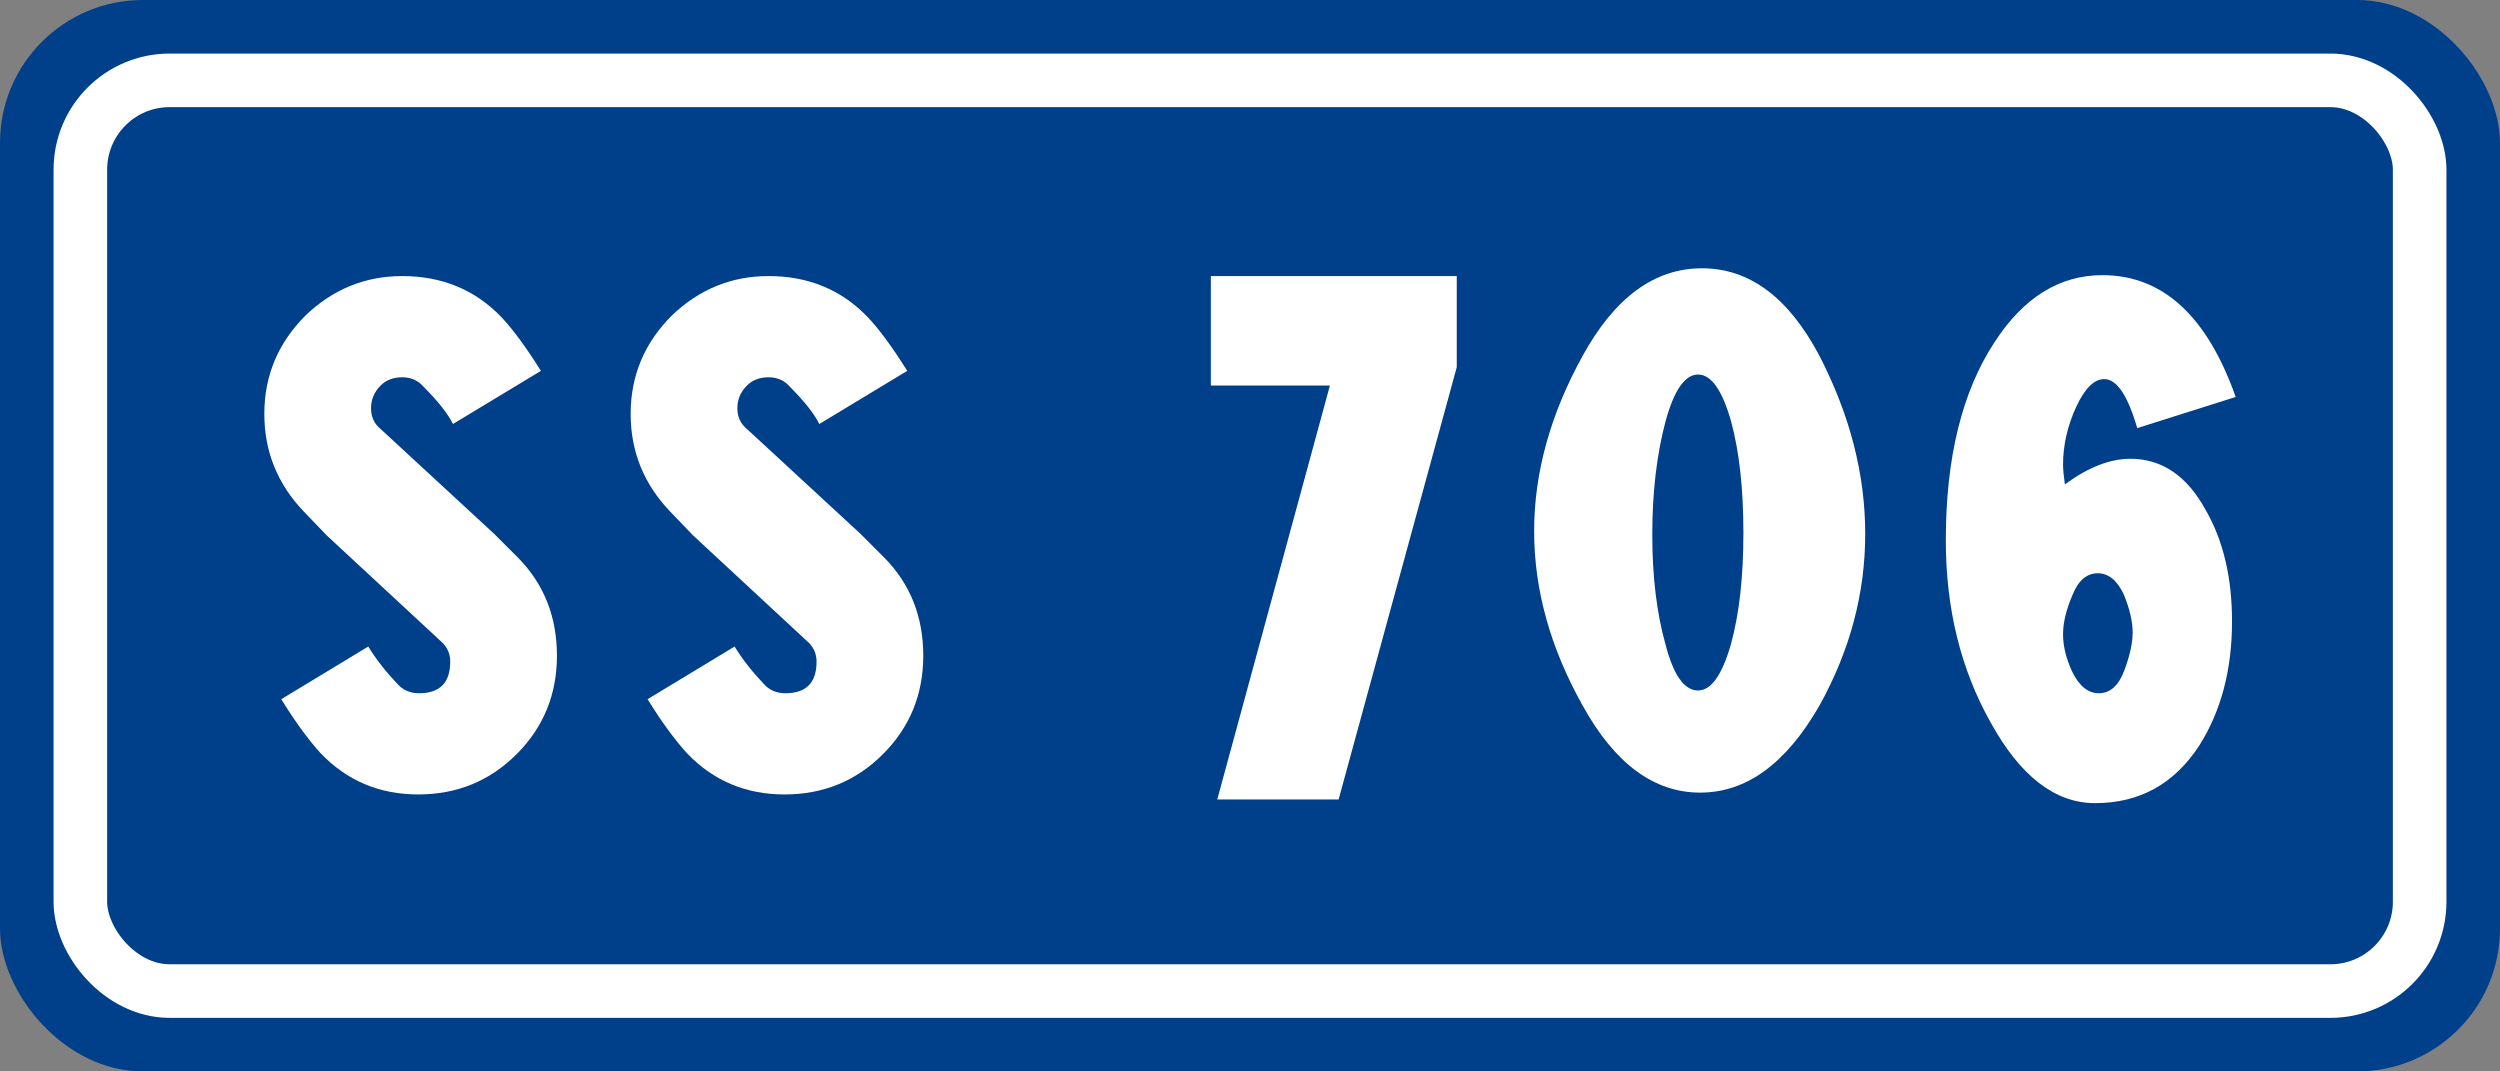 <?xml version="1.0" encoding="UTF-8" standalone="no"?>
<!-- Created with Inkscape (http://www.inkscape.org/) -->

<svg
   xmlns:dc="http://purl.org/dc/elements/1.1/"
   xmlns:cc="http://creativecommons.org/ns#"
   xmlns:rdf="http://www.w3.org/1999/02/22-rdf-syntax-ns#"
   xmlns:svg="http://www.w3.org/2000/svg"
   xmlns="http://www.w3.org/2000/svg"
   xmlns:sodipodi="http://sodipodi.sourceforge.net/DTD/sodipodi-0.dtd"
   xmlns:inkscape="http://www.inkscape.org/namespaces/inkscape"
   width="700"
   height="300"
   id="svgSimboloStradaStatale"
   sodipodi:version="0.32"
   inkscape:version="0.48.4 r9939"
   version="1.0"
   sodipodi:docname="modello.svg"
   preserveAspectRatio="xMidYMid meet"
   zoomAndPan="magnify">
  <rect width="100%" height="100%" fill="#808080" stroke="none"/>
  <defs
     id="defsSimboloStradaStatale" />
  <sodipodi:namedview
     id="base"
     pagecolor="#ffffff"
     bordercolor="#666666"
     borderopacity="1.0"
     inkscape:pageopacity="0.0"
     inkscape:pageshadow="2"
     inkscape:zoom="1.23"
     inkscape:cx="365.84728"
     inkscape:cy="133.32595"
     inkscape:document-units="px"
     width="700px"
     height="300px"
     inkscape:window-width="1280"
     inkscape:window-height="908"
     inkscape:window-x="-8"
     inkscape:window-y="-8"
     inkscape:current-layer="svgSimboloStradaStatale"
     showborder="true"
     inkscape:showpageshadow="true"
     showgrid="false"
     inkscape:window-maximized="1" />
  <rect
     style="fill: rgb(0, 64, 139); fill-opacity: 1;"
     id="rectSfondo"
     width="700"
     height="300"
     x="0"
     y="0"
     rx="40"
     ry="40" />
  <rect
     ry="25"
     rx="25"
     y="22.5"
     x="22.5"
     height="255"
     width="655"
     id="rectBordinoBianco"
     style="fill: none; stroke: white; stroke-width: 15; stroke-linecap: butt; stroke-linejoin: miter; stroke-miterlimit: 4; stroke-opacity: 1;" />
  <g
     style="font-size:820.598px;font-style:normal;font-weight:bold;text-align:center;text-anchor:middle;fill:#ffffff;fill-opacity:1;font-family:Arial"
     id="textSS"
     transform="translate(0.01,9.354)">
    <path
       d="m 91.565,140.646 31.798,29.49 c 1.795,1.539 2.693,3.462 2.693,5.77 -6e-5,5.898 -2.906,8.847 -8.719,8.847 -2.479,8e-5 -4.488,-0.855 -6.026,-2.564 -3.334,-3.505 -6.069,-7.009 -8.206,-10.514 L 78.743,186.42 c 3.847,6.24 7.522,11.283 11.027,15.13 7.351,7.693 16.455,11.54 27.311,11.54 10.856,5e-5 20.045,-3.761 27.567,-11.283 7.522,-7.522 11.283,-16.711 11.283,-27.567 -1e-4,-10.856 -3.59,-19.959 -10.77,-27.311 l -6.796,-6.796 -31.798,-29.362 c -1.795,-1.453 -2.693,-3.398 -2.693,-5.834 -4e-5,-2.436 0.897,-4.552 2.693,-6.347 1.539,-1.538 3.547,-2.308 6.026,-2.308 2.479,1.69e-4 4.488,0.898 6.026,2.693 4.017,4.018 6.753,7.48 8.206,10.386 l 24.618,-14.873 c -4.189,-6.667 -7.864,-11.668 -11.027,-15.002 -7.351,-7.693 -16.626,-11.539 -27.823,-11.54 -10.343,1.98e-4 -19.361,3.676 -27.054,11.027 -7.693,7.693 -11.54,16.882 -11.54,27.567 -1.1e-5,10.514 3.676,19.618 11.027,27.311 z"
       style="font-size:262.591px;font-variant:normal;font-weight:normal;font-stretch:normal;font-family:'Transport Narrow (Alfabeto Stre';-inkscape-font-specification:'Transport Narrow (Alfabeto Stre'"
       id="path3061"
       inkscape:connector-curvature="0" />
    <path
       d="m 194.14,140.646 31.798,29.49 c 1.795,1.539 2.693,3.462 2.693,5.77 -6e-5,5.898 -2.906,8.847 -8.719,8.847 -2.479,8e-5 -4.488,-0.855 -6.026,-2.564 -3.334,-3.505 -6.069,-7.009 -8.206,-10.514 l -24.362,14.745 c 3.847,6.24 7.522,11.283 11.027,15.13 7.351,7.693 16.455,11.54 27.311,11.54 10.856,5e-5 20.045,-3.761 27.567,-11.283 7.522,-7.522 11.283,-16.711 11.283,-27.567 -10e-5,-10.856 -3.59,-19.959 -10.77,-27.311 l -6.796,-6.796 -31.798,-29.362 c -1.795,-1.453 -2.693,-3.398 -2.693,-5.834 -4e-5,-2.436 0.897,-4.552 2.693,-6.347 1.539,-1.538 3.547,-2.308 6.026,-2.308 2.479,1.69e-4 4.488,0.898 6.026,2.693 4.017,4.018 6.753,7.48 8.206,10.386 L 254.018,94.487 c -4.189,-6.667 -7.864,-11.668 -11.027,-15.002 -7.351,-7.693 -16.626,-11.539 -27.823,-11.54 -10.343,1.98e-4 -19.361,3.676 -27.054,11.027 -7.693,7.693 -11.54,16.882 -11.54,27.567 -2e-5,10.514 3.676,19.618 11.027,27.311 z"
       style="font-size:262.591px;font-variant:normal;font-weight:normal;font-stretch:normal;font-family:'Transport Narrow (Alfabeto Stre';-inkscape-font-specification:'Transport Narrow (Alfabeto Stre'"
       id="path3063"
       inkscape:connector-curvature="0" />
    <path
       d="m 372.364,98.59 -31.542,115.91 33.978,0 33.08,-121.038 0,-25.515 -68.853,0 0,30.644 z"
       style="font-size:262.591px;font-variant:normal;font-weight:normal;font-stretch:normal;font-family:'Transport Narrow (Alfabeto Stre';-inkscape-font-specification:'Transport Narrow (Alfabeto Stre'"
       id="path3065"
       inkscape:connector-curvature="0" />
    <path
       d="m 466.348,108.591 c 2.393,-8.719 5.428,-13.078 9.104,-13.078 3.676,1.7e-4 6.753,4.36 9.232,13.078 2.308,8.463 3.462,18.891 3.462,31.285 -6e-5,12.224 -1.154,22.567 -3.462,31.029 -2.479,8.719 -5.556,13.078 -9.232,13.078 -3.847,8e-5 -6.881,-4.274 -9.104,-12.822 -2.479,-8.804 -3.718,-19.062 -3.718,-30.772 -5e-5,-11.881 1.239,-22.481 3.718,-31.798 z M 443.14,90.256 c -9.061,16.412 -13.591,32.781 -13.591,49.108 -10e-6,16.412 4.53,32.696 13.591,48.851 8.975,16.241 19.938,24.362 32.888,24.362 12.95,5e-5 24.084,-8.12 33.401,-24.362 8.548,-15.386 12.822,-31.413 12.822,-48.082 -10e-5,-16.668 -4.274,-33.294 -12.822,-49.877 -8.633,-16.326 -19.596,-24.49 -32.888,-24.49 -13.292,2e-4 -24.426,8.163 -33.401,24.49 z"
       style="font-size:262.591px;font-variant:normal;font-weight:normal;font-stretch:normal;font-family:'Transport Narrow (Alfabeto Stre';-inkscape-font-specification:'Transport Narrow (Alfabeto Stre'"
       id="path3067"
       inkscape:connector-curvature="0" />
    <path
       d="m 580.206,157.442 c -1.71,4.018 -2.564,7.608 -2.564,10.77 -4e-5,3.334 0.855,6.838 2.564,10.514 1.966,4.018 4.445,6.026 7.437,6.026 3.163,8e-5 5.535,-2.094 7.116,-6.283 1.581,-4.188 2.372,-7.778 2.372,-10.77 -6e-5,-2.992 -0.812,-6.496 -2.436,-10.514 -1.881,-4.017 -4.317,-6.026 -7.308,-6.026 -3.163,1.2e-4 -5.556,2.094 -7.18,6.283 z m 45.774,-55.647 -27.567,8.719 c -2.65,-9.146 -5.727,-13.719 -9.232,-13.719 -2.821,1.69e-4 -5.428,2.565 -7.821,7.693 -2.479,5.385 -3.718,10.813 -3.718,16.284 -4e-5,1.197 0.171,3.035 0.513,5.513 6.496,-4.787 12.608,-7.18 18.335,-7.18 8.804,1.5e-4 15.814,4.744 21.028,14.232 4.958,8.548 7.437,18.976 7.437,31.285 -9e-5,13.591 -3.077,25.216 -9.232,34.875 -7.009,10.685 -16.711,16.027 -29.106,16.027 -11.198,5e-5 -20.942,-7.522 -29.234,-22.566 -8.377,-14.873 -12.565,-31.884 -12.565,-51.031 -1e-5,-23.079 4.53,-41.543 13.591,-55.39 8.12,-12.565 18.207,-18.848 30.26,-18.848 16.839,1.98e-4 29.276,11.369 37.312,34.106 z"
       style="font-size:262.591px;font-variant:normal;font-weight:normal;font-stretch:normal;font-family:'Transport Narrow (Alfabeto Stre';-inkscape-font-specification:'Transport Narrow (Alfabeto Stre'"
       id="path3069"
       inkscape:connector-curvature="0" />
  </g>
</svg>
